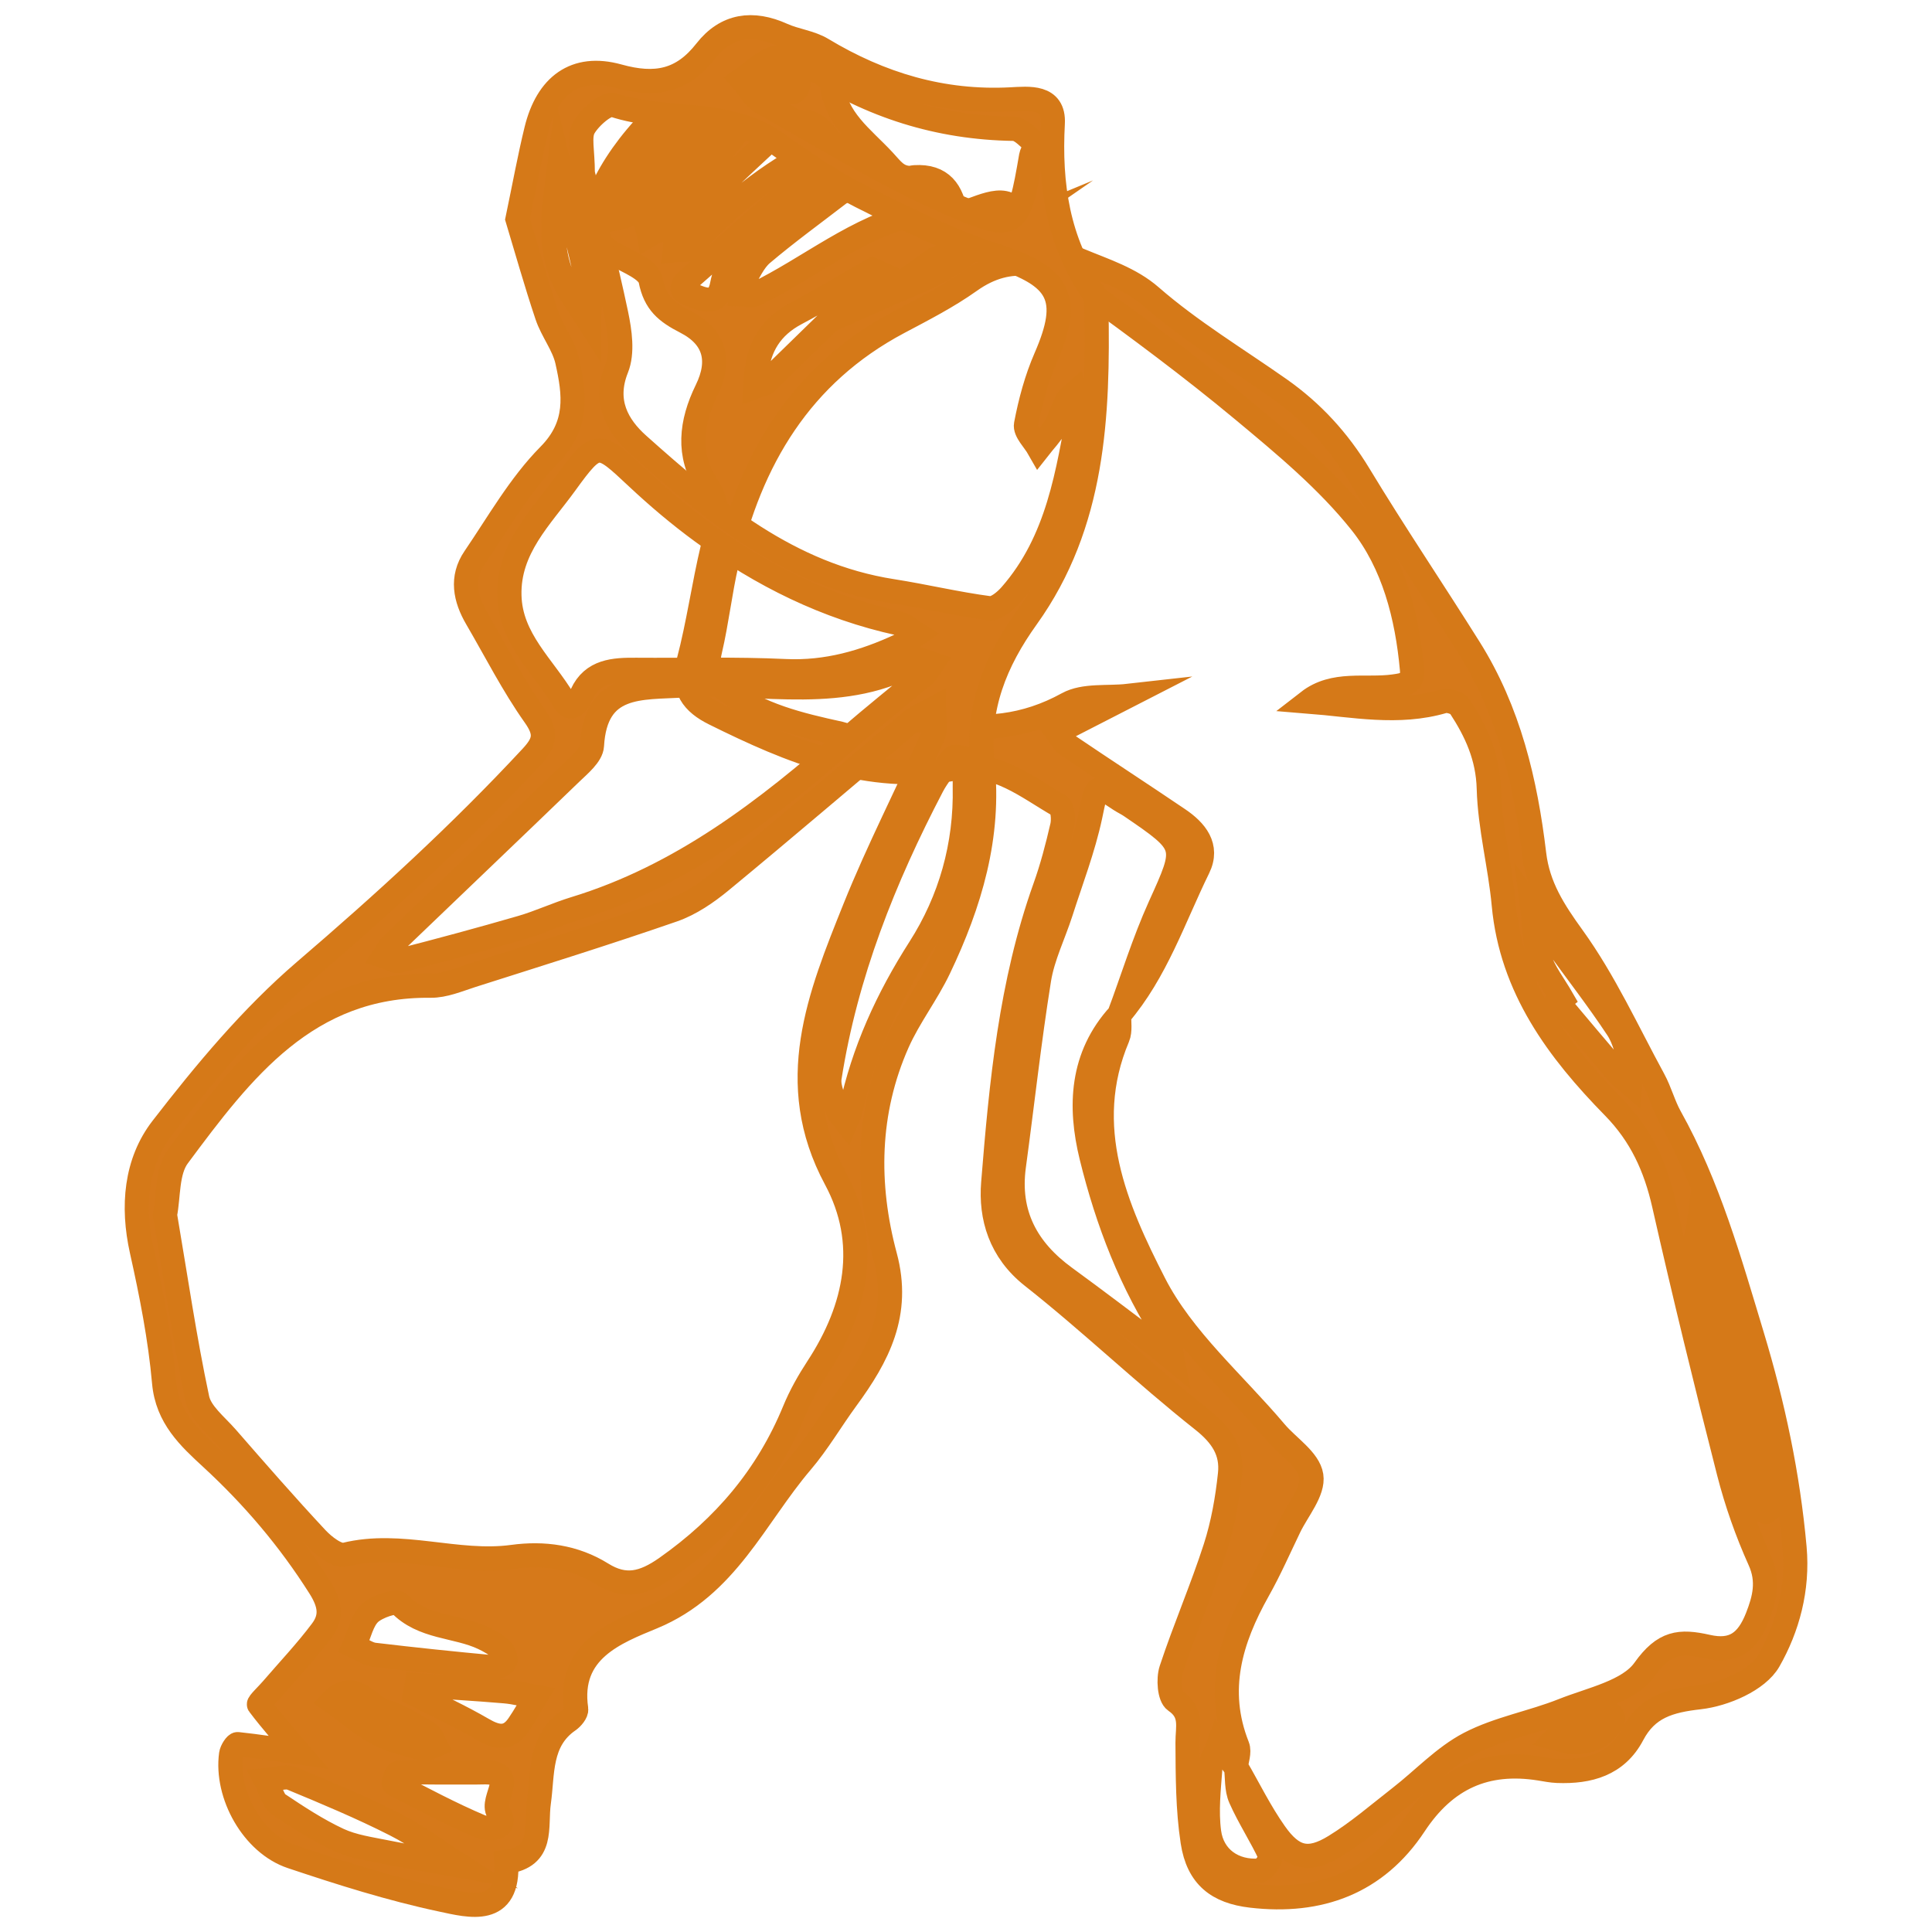 <?xml version="1.0" encoding="utf-8"?>
<!-- Generator: Adobe Illustrator 16.0.0, SVG Export Plug-In . SVG Version: 6.00 Build 0)  -->
<!DOCTYPE svg PUBLIC "-//W3C//DTD SVG 1.1//EN" "http://www.w3.org/Graphics/SVG/1.1/DTD/svg11.dtd">
<svg version="1.1" id="Calque_1" xmlns="http://www.w3.org/2000/svg" xmlns:xlink="http://www.w3.org/1999/xlink" x="0px" y="0px"
	 width="80px" height="80px" viewBox="0 0 80 80" enable-background="new 0 0 80 80" xml:space="preserve">
<g>
	<path id="XMLID_1035_" fill="#D6791A" stroke="#D57918" stroke-miterlimit="10" d="M29.374,3.099
		c0.982-0.461,2.471-1.071,4.122-0.317c0.356,0.163,0.915,0.416,0.944,0.675c0.164,1.487,1.256,2.225,2.155,3.193
		c0.339,0.365,0.538,0.681,1.038,0.717c0.079,0.006,0.162-0.024,0.242-0.029c1.111-0.069,1.563,0.578,1.697,1.567
		c0.845-0.184,2.008-0.972,2.498-0.152c1.305,2.179,3.897,2.052,5.583,3.522c1.646,1.435,3.546,2.577,5.341,3.839
		c1.349,0.95,2.423,2.122,3.284,3.545c1.47,2.43,3.061,4.785,4.57,7.19c1.633,2.601,2.321,5.514,2.679,8.515
		c0.16,1.346,0.808,2.346,1.597,3.439c1.315,1.822,2.265,3.911,3.346,5.898c0.27,0.495,0.411,1.059,0.684,1.549
		c1.593,2.85,2.463,5.961,3.399,9.057c0.869,2.874,1.487,5.781,1.756,8.779c0.153,1.715-0.29,3.322-1.063,4.676
		c-0.466,0.812-1.841,1.4-2.872,1.518c-1.252,0.142-2.173,0.401-2.776,1.547c-0.657,1.244-1.81,1.551-3.107,1.503
		c-0.244-0.009-0.485-0.059-0.729-0.098c-2.238-0.357-3.915,0.398-5.187,2.326c-1.586,2.404-3.938,3.269-6.765,2.937
		c-1.383-0.162-2.203-0.783-2.425-2.235c-0.207-1.348-0.204-2.732-0.212-4.101c-0.004-0.645,0.217-1.236-0.505-1.729
		c-0.246-0.167-0.298-0.907-0.17-1.295c0.561-1.698,1.277-3.347,1.826-5.048c0.316-0.98,0.499-2.02,0.607-3.047
		c0.1-0.937-0.327-1.599-1.138-2.24c-2.409-1.905-4.634-4.048-7.047-5.949c-1.331-1.049-1.733-2.458-1.62-3.866
		c0.333-4.132,0.726-8.273,2.138-12.228c0.298-0.83,0.522-1.69,0.72-2.55c0.063-0.271,0.026-0.76-0.134-0.853
		c-1.316-0.754-2.586-1.833-4.219-1.544c-3.688,0.653-6.885-0.692-10.048-2.26c-0.884-0.437-1.369-1.03-1.073-2.149
		c0.413-1.561,0.629-3.174,1.006-4.747c0.215-0.901,0.319-1.69-0.241-2.552c-0.826-1.269-0.673-2.599-0.012-3.95
		c0.601-1.229,0.332-2.206-0.869-2.822c-0.797-0.409-1.271-0.786-1.456-1.732c-0.084-0.432-0.915-0.76-1.453-1.053
		c-0.84-0.457-1.104-1.025-0.815-1.992C25.191,6.805,27.042,4.44,29.374,3.099z M46.341,42.032c0.556-1.501,1.028-3.038,1.685-4.493
		c1.143-2.527,1.183-2.53-1.211-4.162c-0.135-0.092-0.286-0.162-0.422-0.25c-1.057-0.695-0.959-0.674-1.248,0.674
		s-0.793,2.652-1.215,3.971c-0.299,0.93-0.751,1.832-0.904,2.782c-0.412,2.566-0.693,5.153-1.043,7.728
		c-0.271,1.99,0.535,3.465,2.106,4.612c1.313,0.957,2.604,1.942,3.903,2.918c0.188,0.143,0.367,0.303,0.55,0.452
		c-0.051-0.261-0.03-0.573-0.166-0.779c-1.538-2.331-2.522-4.91-3.181-7.589c-0.51-2.078-0.428-4.158,1.152-5.885
		c-0.018,0.315,0.053,0.667-0.063,0.94c-1.563,3.702-0.077,7.093,1.511,10.198c1.177,2.302,3.303,4.119,5.014,6.144
		c0.516,0.612,1.387,1.15,1.49,1.817c0.101,0.645-0.57,1.416-0.912,2.126c-0.422,0.875-0.813,1.768-1.289,2.614
		c-1.149,2.045-1.778,4.134-0.858,6.455c0.099,0.248-0.04,0.587-0.068,0.883c-0.236-0.322-0.472-0.645-0.708-0.967
		c-0.119,0.327-0.319,0.647-0.345,0.98c-0.067,0.886-0.168,1.793-0.052,2.664c0.143,1.066,1.017,1.675,2.1,1.59
		c0.169-0.013,0.489-0.488,0.435-0.61c-0.373-0.813-0.875-1.566-1.237-2.384c-0.173-0.387-0.13-0.869-0.185-1.31
		c0.531,0.92,1.001,1.883,1.611,2.748c0.743,1.059,1.396,1.215,2.478,0.551c0.958-0.587,1.818-1.335,2.71-2.029
		c0.957-0.744,1.813-1.674,2.868-2.224c1.202-0.624,2.598-0.866,3.87-1.372c1.184-0.471,2.725-0.779,3.369-1.686
		c0.817-1.146,1.466-1.213,2.617-0.953c1.073,0.241,1.652-0.174,2.063-1.218c0.298-0.761,0.489-1.497,0.101-2.354
		c-0.528-1.174-0.962-2.406-1.281-3.654c-0.942-3.684-1.843-7.378-2.683-11.086c-0.352-1.55-0.948-2.869-2.088-4.033
		c-2.296-2.344-4.229-4.926-4.548-8.382c-0.148-1.607-0.576-3.196-0.62-4.801c-0.034-1.314-0.521-2.368-1.193-3.395
		c-0.105-0.161-0.486-0.283-0.682-0.225c-1.87,0.55-3.732,0.159-5.597,0.011c1.069-0.83,2.354-0.462,3.542-0.626
		c0.433-0.06,0.804-0.112,0.75-0.697c-0.2-2.209-0.758-4.388-2.112-6.088c-1.395-1.751-3.173-3.226-4.908-4.669
		c-2.118-1.762-4.338-3.405-6.57-5.022c-1.461-1.058-3.021-1.519-4.712-0.315c-0.928,0.66-1.957,1.186-2.967,1.722
		c-4.037,2.146-6.128,5.674-7.112,9.981c-0.272,1.188-0.405,2.407-0.682,3.592c-0.172,0.733-0.022,1.135,0.623,1.619
		c1.433,1.075,3.092,1.465,4.757,1.83c0.791,0.173,1.889,1.307,2.401-0.482c0.041-0.142,1.068-0.088,1.609,0.018
		c1.9,0.371,3.661,0.198,5.408-0.765c0.688-0.379,1.664-0.237,2.509-0.332c-0.788,0.404-1.574,0.809-2.362,1.212
		c-0.19,0.097-0.385,0.192-0.578,0.289c0.132,0.175,0.228,0.401,0.399,0.517c1.532,1.038,3.085,2.046,4.618,3.084
		c0.717,0.483,1.268,1.133,0.829,2.027C48.602,38.015,47.874,40.241,46.341,42.032z M34.751,8.02
		c-1.043,0.804-2.151,1.607-3.193,2.489c-0.354,0.3-0.558,0.787-0.8,1.205c-0.074,0.127-0.049,0.311-0.068,0.469
		c0.195,0.004,0.425,0.079,0.583,0.002c2.246-1.089,4.193-2.775,6.702-3.35c0.097-0.022,0.151-0.23,0.226-0.353
		c-0.139-0.076-0.271-0.192-0.42-0.218c-0.389-0.067-1.004,0.048-1.139-0.16C36.025,7.151,35.428,7.604,34.751,8.02z M73.342,62.424
		c-0.01-0.243,0.03-0.567-0.043-0.865c-0.818-3.354-1.649-6.703-2.5-10.05c-0.073-0.29-0.3-0.542-0.457-0.812
		c-0.046,0.351-0.198,0.727-0.123,1.048c0.838,3.521,1.709,7.033,2.584,10.544c0.032,0.128,0.198,0.225,0.31,0.326
		C73.118,62.621,73.204,62.538,73.342,62.424z M32.487,5.218c-1.093,1.028-2.227,2.051-3.306,3.128
		c-0.451,0.451-0.798,1.01-1.166,1.54c-0.081,0.116-0.049,0.31-0.069,0.469c0.202-0.021,0.491,0.038,0.593-0.075
		c1.538-1.694,3.282-3.11,5.339-4.136c0.173-0.086,0.394-0.474,0.363-0.508c-0.216-0.231-0.47-0.501-0.758-0.574
		C33.208,4.993,32.875,5.148,32.487,5.218z M64.683,41.358c-0.059,0.047-0.116,0.093-0.173,0.14c0.83,0.984,1.658,1.974,2.496,2.951
		c0.141,0.165,0.329,0.289,0.495,0.432c0.017-0.236,0.096-0.492,0.037-0.709c-0.148-0.541-0.265-1.126-0.565-1.58
		c-0.801-1.211-1.694-2.359-2.544-3.537c-0.333-0.459-0.65-0.927-0.974-1.392c0.085,0.665,0.073,1.361,0.28,1.985
		C63.936,40.256,64.357,40.791,64.683,41.358z M33.072,3.365c-0.556-0.081-1.204-0.389-1.642-0.203
		c-2.6,1.104-4.825,2.677-5.928,5.437c-0.051,0.127-0.007,0.294-0.008,0.442c0.146-0.031,0.298-0.048,0.437-0.103
		c0.063-0.025,0.09-0.129,0.146-0.187c1.942-2.068,3.376-4.834,6.756-4.943c0.061-0.001,0.135-0.082,0.175-0.144
		C33.042,3.612,33.039,3.534,33.072,3.365z M36.383,11.281c-0.083-0.037-0.165-0.072-0.248-0.109
		c-1.058,0.605-2.1,1.238-3.175,1.808c-1.028,0.544-1.548,1.379-1.644,2.513c-0.015,0.17-0.021,0.343-0.032,0.516
		c0.149-0.056,0.335-0.072,0.441-0.174C33.283,14.323,34.833,12.801,36.383,11.281z M33.807,7.567
		c-0.32-0.06-0.54-0.167-0.613-0.104c-1.566,1.35-3.117,2.718-4.668,4.086c-0.623,0.55-0.009,0.602,0.317,0.738
		c0.515,0.215,0.924,0.199,1.054-0.489c0.156-0.831,0.612-1.441,1.329-1.928c0.789-0.539,1.497-1.195,2.229-1.813
		C33.585,7.946,33.663,7.771,33.807,7.567z M30.641,5.324c-1.783,0.683-2.743,2.307-3.86,3.75c-0.095,0.122,0.058,0.436,0.096,0.659
		c0.175-0.103,0.397-0.167,0.517-0.315C28.488,8.061,29.563,6.688,30.641,5.324z M38.704,10.727
		c-0.828,0.59-1.533,1.094-2.237,1.597c0.823-0.366,1.677-0.677,2.461-1.113c0.757-0.421,1.44-0.973,2.156-1.467
		C40.25,10.09,39.415,10.434,38.704,10.727z M65.51,71.205c-0.481,0.275-0.633,0.343-0.76,0.44
		c-0.123,0.095-0.224,0.222-0.333,0.334c0.198,0.053,0.392,0.134,0.593,0.152c0.794,0.069,1.417-0.216,1.794-0.943
		c0.021-0.038-0.081-0.203-0.107-0.199C66.179,71.074,65.664,71.176,65.51,71.205z"/>
	<path id="XMLID_1059_" fill="#D6791A" stroke="#D57918" stroke-miterlimit="10" d="M22.209,5.375
		c0.446-1.826,1.608-2.718,3.393-2.223c1.548,0.431,2.647,0.211,3.627-1.042c0.842-1.077,1.938-1.221,3.172-0.664
		c0.531,0.24,1.155,0.3,1.645,0.596c2.407,1.449,4.97,2.219,7.801,2.073c0.748-0.038,1.81-0.169,1.747,0.997
		c-0.136,2.523,0.205,4.885,1.674,7.007c0.104,0.149,0.129,0.375,0.132,0.566c0.082,4.526-0.102,9.007-2.878,12.88
		c-1.307,1.822-2.087,3.739-1.84,6.026c0.326,3.024-0.518,5.826-1.801,8.511c-0.503,1.054-1.238,2-1.712,3.064
		c-1.275,2.867-1.315,5.887-0.521,8.844c0.642,2.385-0.3,4.15-1.597,5.918c-0.634,0.865-1.176,1.804-1.869,2.616
		c-1.92,2.252-3.089,5.147-6.162,6.419c-1.518,0.629-3.517,1.373-3.161,3.807c0.021,0.143-0.17,0.371-0.321,0.475
		c-1.215,0.839-1.057,2.193-1.225,3.386c-0.145,1.032,0.228,2.254-1.354,2.464c0.135,2.271-1.516,1.817-2.689,1.566
		c-2.097-0.446-4.157-1.099-6.193-1.781c-1.607-0.537-2.737-2.565-2.508-4.242c0.021-0.156,0.195-0.427,0.273-0.418
		c0.847,0.089,1.689,0.224,2.533,0.345c-0.561-0.654-1.135-1.297-1.652-1.984c-0.037-0.049,0.352-0.415,0.541-0.635
		c0.69-0.802,1.422-1.574,2.055-2.419c0.428-0.57,0.367-1.097-0.083-1.809c-1.263-1.996-2.756-3.75-4.487-5.345
		c-0.908-0.838-1.825-1.677-1.954-3.125c-0.163-1.834-0.523-3.66-0.925-5.462c-0.409-1.833-0.249-3.658,0.838-5.065
		c1.792-2.319,3.706-4.619,5.919-6.517c3.276-2.808,6.443-5.699,9.377-8.858c0.559-0.602,0.651-0.982,0.134-1.712
		c-0.901-1.273-1.612-2.682-2.401-4.033c-0.477-0.817-0.653-1.674-0.089-2.5c0.988-1.45,1.871-3.02,3.089-4.252
		c1.229-1.242,1.058-2.529,0.749-3.906c-0.147-0.655-0.619-1.23-0.836-1.877c-0.462-1.375-0.853-2.774-1.222-3.993
		C21.723,7.656,21.932,6.507,22.209,5.375z M8.171,57.919c0.127,0.596,0.772,1.097,1.218,1.608c1.223,1.403,2.447,2.808,3.717,4.168
		c0.306,0.329,0.86,0.761,1.187,0.68c2.33-0.572,4.617,0.407,6.936,0.092c1.279-0.174,2.552-0.01,3.695,0.702
		c0.952,0.593,1.716,0.416,2.668-0.254c2.4-1.689,4.187-3.797,5.301-6.504c0.256-0.623,0.595-1.221,0.964-1.785
		c1.621-2.479,2.16-5.179,0.747-7.807c-2.145-3.989-0.664-7.588,0.79-11.213c0.978-2.434,2.189-4.773,3.254-7.173
		c0.137-0.307,0.02-0.726,0.021-1.094c-0.311,0.171-0.66,0.296-0.928,0.519c-2.629,2.2-5.231,4.432-7.875,6.614
		c-0.595,0.491-1.275,0.959-1.996,1.21c-2.765,0.958-5.559,1.827-8.346,2.715c-0.554,0.178-1.129,0.425-1.692,0.419
		c-5.124-0.059-7.818,3.507-10.461,7.064c-0.467,0.629-0.386,1.667-0.539,2.423C7.279,52.934,7.644,55.443,8.171,57.919z
		 M25.517,13.004c0.152,0.727,0.277,1.598,0.019,2.244c-0.551,1.375,0.021,2.39,0.894,3.169c3.073,2.741,6.229,5.389,10.514,6.059
		c1.345,0.21,2.673,0.531,4.021,0.708c0.272,0.036,0.664-0.291,0.888-0.548c1.966-2.245,2.371-5.074,2.872-7.859
		c0.029-0.165-0.113-0.361-0.175-0.542c-0.127,0.115-0.298,0.208-0.371,0.351c-0.18,0.347-0.279,0.738-0.476,1.074
		c-0.189,0.326-0.459,0.604-0.693,0.903c-0.188-0.331-0.58-0.701-0.525-0.986c0.179-0.939,0.432-1.884,0.813-2.759
		c1.087-2.493,0.584-3.374-2.046-4.225c-1.931-0.625-3.777-1.547-5.599-2.461c-1.216-0.61-2.359-1.388-3.467-2.183
		c-2.045-1.468-4.563-0.87-6.78-1.599c-0.293-0.096-0.987,0.506-1.229,0.935c-0.21,0.373-0.044,0.958-0.044,1.885
		C24.534,8.837,25.076,10.909,25.517,13.004z M28.303,28.385c-1.792,0.104-3.64-0.118-3.791,2.489
		c-0.023,0.397-0.53,0.805-0.877,1.141c-2.466,2.381-4.949,4.743-7.421,7.118c-0.132,0.126-0.211,0.309-0.314,0.465
		c0.214,0.067,0.455,0.233,0.64,0.186c1.689-0.434,3.373-0.888,5.048-1.374c0.747-0.216,1.458-0.552,2.203-0.78
		c4.411-1.344,7.95-4.08,11.34-7.062c1.023-0.9,2.097-1.742,3.137-2.622c0.14-0.118,0.222-0.305,0.331-0.46
		c-0.171-0.058-0.341-0.116-0.511-0.174C34.991,29.142,31.58,28.195,28.303,28.385z M23.346,29.008
		c0.297,0.503,0.556,0.151,0.745-0.264c0.442-0.973,1.341-1.016,2.249-1.009c2.059,0.015,4.121-0.043,6.176,0.053
		c1.714,0.08,3.268-0.369,4.782-1.075c0.242-0.112,0.449-0.301,0.671-0.454c-0.246-0.152-0.473-0.386-0.739-0.443
		c-3.005-0.654-5.693-1.991-8.156-3.794c-0.94-0.688-1.837-1.447-2.688-2.244c-1.596-1.496-1.654-1.574-2.979,0.256
		c-1.009,1.393-2.36,2.672-2.313,4.617C21.134,26.469,22.516,27.603,23.346,29.008z M41.973,5.335
		C38.872,5.289,36.06,4.4,33.472,2.702c-0.376-0.246-0.965-0.404-1.377-0.298c-0.504,0.13-0.927,0.581-1.384,0.894
		C31,3.624,31.229,4.061,31.587,4.262c2.541,1.423,5.028,2.978,7.687,4.139c2.832,1.237,2.906,1.068,3.422-1.939
		c0.016-0.094,0.071-0.181,0.203-0.508C42.622,5.76,42.3,5.341,41.973,5.335z M39.927,31.405c-0.002-0.029-0.396-0.11-0.458-0.037
		c-0.319,0.369-0.644,0.753-0.869,1.183c-1.995,3.817-3.579,7.787-4.249,12.067c-0.067,0.431,0.194,0.922,0.343,1.371
		c0.057,0.171,0.224,0.305,0.34,0.455c0.069-0.167,0.166-0.328,0.203-0.503c0.512-2.414,1.51-4.592,2.846-6.681
		c1.274-1.993,1.917-4.264,1.866-6.676C39.949,32.191,39.959,31.796,39.927,31.405z M11.521,74.702
		c0.804,0.537,1.622,1.074,2.495,1.481c0.608,0.283,1.31,0.378,1.979,0.514c1.017,0.206,2.042,0.374,3.063,0.557
		c-0.895-0.573-1.75-1.225-2.693-1.703c-1.396-0.709-2.846-1.315-4.293-1.914c-0.255-0.105-0.614,0.038-1.073,0.08
		C11.249,74.21,11.313,74.563,11.521,74.702z M15.498,68.521c1.647,0.196,3.297,0.368,4.949,0.521
		c0.157,0.014,0.411-0.117,0.473-0.249c0.055-0.118-0.047-0.383-0.165-0.491c-0.211-0.195-0.475-0.346-0.738-0.471
		c-1.126-0.535-2.513-0.409-3.481-1.426c-0.138-0.145-0.927,0.116-1.222,0.394c-0.323,0.304-0.422,0.846-0.652,1.356
		C15.008,68.313,15.244,68.491,15.498,68.521z M16.471,73.413c-0.071,0.005-0.193,0.442-0.173,0.452
		c1.186,0.613,2.365,1.244,3.591,1.764c0.303,0.128,1.231,0.153,0.746-0.583c-0.36-0.547,0.92-1.714-0.665-1.656
		c-0.194,0.007-0.389,0.004-0.583,0.004c-0.389,0.001-0.778,0.001-1.167,0.001C17.636,73.392,17.052,73.374,16.471,73.413z
		 M19.981,71.604c0.585,0.341,1.064,0.442,1.486-0.173c0.258-0.375,0.478-0.776,0.714-1.167c-0.428-0.079-0.854-0.195-1.286-0.231
		c-1.212-0.103-2.427-0.173-3.641-0.255c-0.023,0.128-0.047,0.256-0.071,0.384C18.119,70.638,19.076,71.077,19.981,71.604z
		 M23.611,12.101c0.255,0.41,0.521,0.813,0.782,1.22c-0.002-0.468,0.079-0.952-0.02-1.397c-0.374-1.694-0.806-3.375-1.216-5.061
		C22.918,8.719,22.603,10.483,23.611,12.101z M18.028,72.264c-0.087-0.16-0.134-0.388-0.269-0.467
		c-0.577-0.338-1.151-0.736-1.782-0.915c-0.723-0.205-1.289-1.404-2.235-0.432c0.642,0.46,1.247,0.989,1.938,1.356
		c0.581,0.308,1.262,0.427,1.92,0.637C17.726,72.391,17.876,72.327,18.028,72.264z"/>
</g>
</svg>
